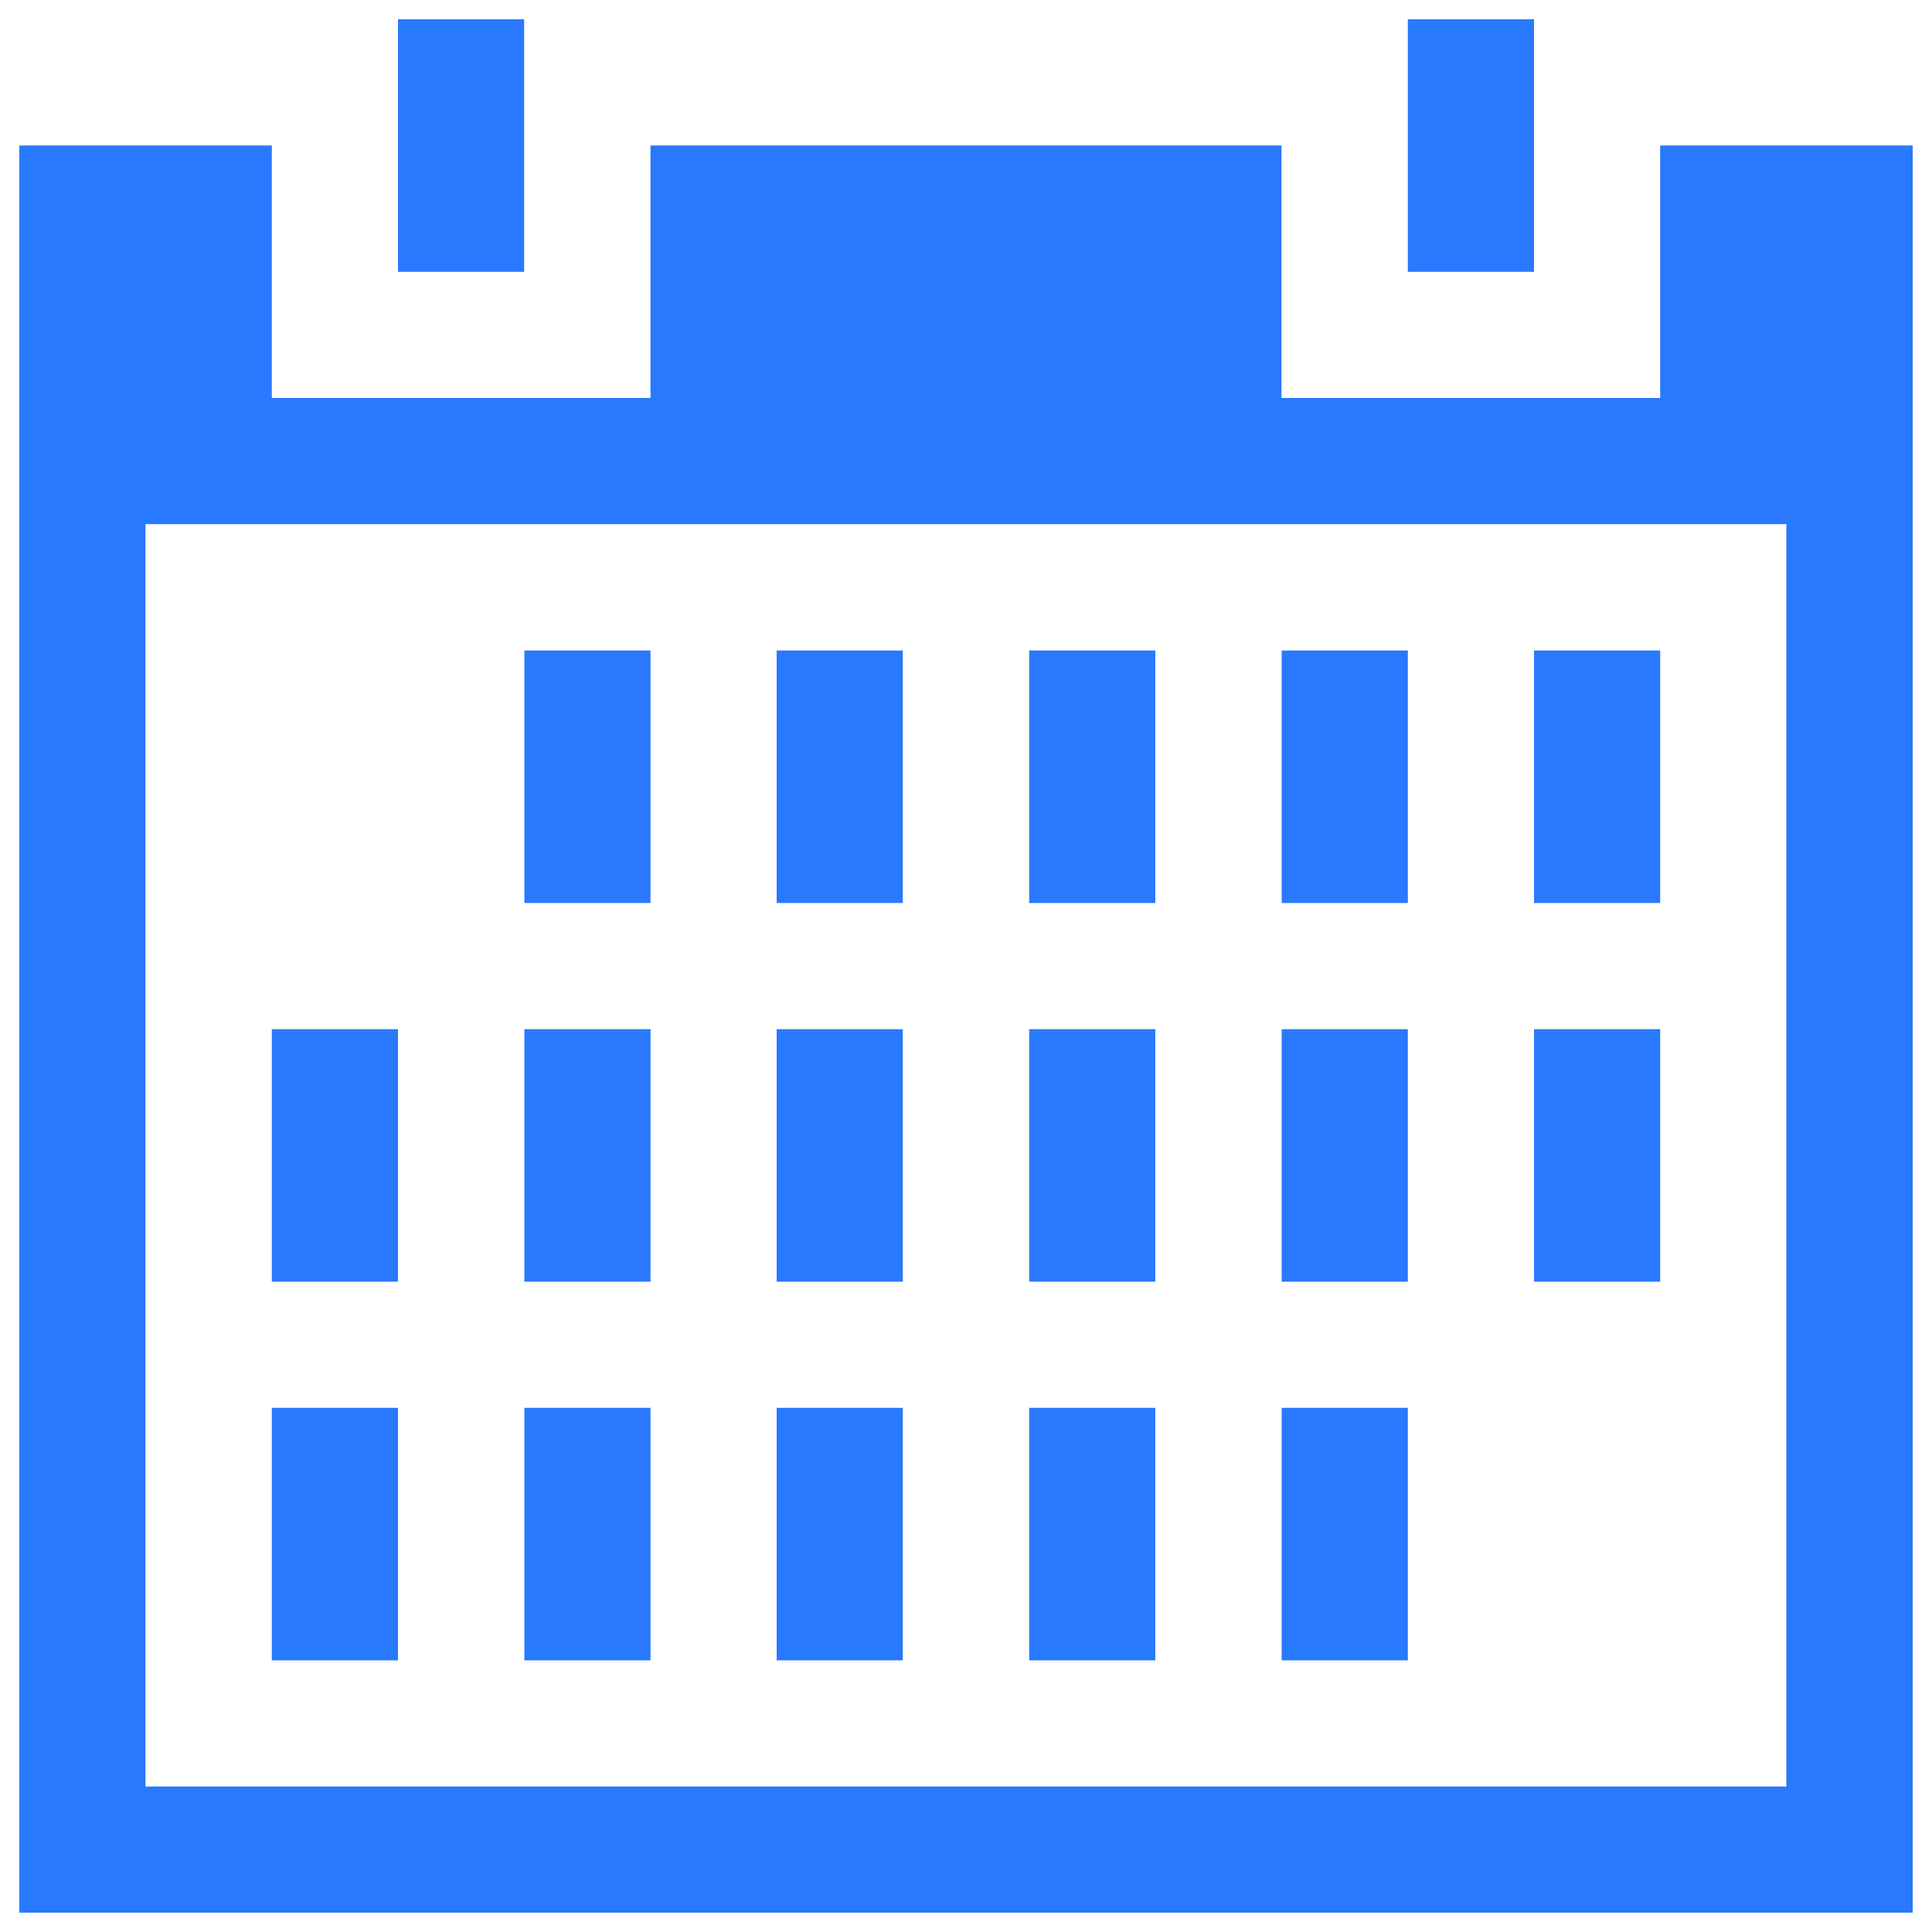 <?xml version="1.0" encoding="UTF-8" standalone="no"?>
<svg
   xmlns:dc="http://purl.org/dc/elements/1.1/"
   xmlns:cc="http://creativecommons.org/ns#"
   xmlns:rdf="http://www.w3.org/1999/02/22-rdf-syntax-ns#"
   xmlns:svg="http://www.w3.org/2000/svg"
   xmlns="http://www.w3.org/2000/svg"
   xmlns:sodipodi="http://sodipodi.sourceforge.net/DTD/sodipodi-0.dtd"
   xmlns:inkscape="http://www.inkscape.org/namespaces/inkscape"
   version="1.1"
   x="0px"
   y="0px"
   viewBox="0 0 1000 1000"
   enable-background="new 0 0 1000 1000"
   xml:space="preserve"
   id="svg10"
   sodipodi:docname="calendar_blue.svg"
   inkscape:version="1.0.1 (3bc2e813f5, 2020-09-07)"><defs
   id="defs14" /><sodipodi:namedview
   pagecolor="#ffffff"
   bordercolor="#666666"
   borderopacity="1"
   objecttolerance="10"
   gridtolerance="10"
   guidetolerance="10"
   inkscape:pageopacity="0"
   inkscape:pageshadow="2"
   inkscape:window-width="1680"
   inkscape:window-height="997"
   id="namedview12"
   showgrid="false"
   inkscape:zoom="0.753"
   inkscape:cx="500"
   inkscape:cy="500"
   inkscape:window-x="1912"
   inkscape:window-y="24"
   inkscape:window-maximized="1"
   inkscape:current-layer="svg10" />
<g
   id="g8"
   style="fill:#2979ff;fill-opacity:1"><g
     id="g6"
     style="fill:#2979ff;fill-opacity:1"><path
       d="M728.7,532.7h-65.3v130.7h65.3V532.7z M598,532.7h-65.3v130.7H598V532.7z M728.7,336.7h-65.3v130.7h65.3V336.7z M859.3,532.7H794v130.7h65.3V532.7z M598,728.7h-65.3v130.7H598V728.7z M794,10h-65.3v130.7H794V10z M271.3,10H206v130.7h65.3V10z M859.3,336.7H794v130.7h65.3V336.7z M598,336.7h-65.3v130.7H598V336.7z M336.7,728.7h-65.3v130.7h65.3V728.7z M206,532.7h-65.3v130.7H206V532.7z M336.7,532.7h-65.3v130.7h65.3V532.7z M859.3,75.3V206h-196V75.3H336.7V206h-196V75.3H10V990h980V75.3H859.3z M924.7,924.7H75.3V271.3h849.3V924.7z M206,728.7h-65.3v130.7H206V728.7z M467.3,336.7H402v130.7h65.3V336.7z M467.3,728.7H402v130.7h65.3V728.7z M336.7,336.7h-65.3v130.7h65.3V336.7z M467.3,532.7H402v130.7h65.3V532.7z M728.7,728.7h-65.3v130.7h65.3V728.7z"
       id="path4"
       style="fill:#2979ff;fill-opacity:1" /></g></g>
</svg>

